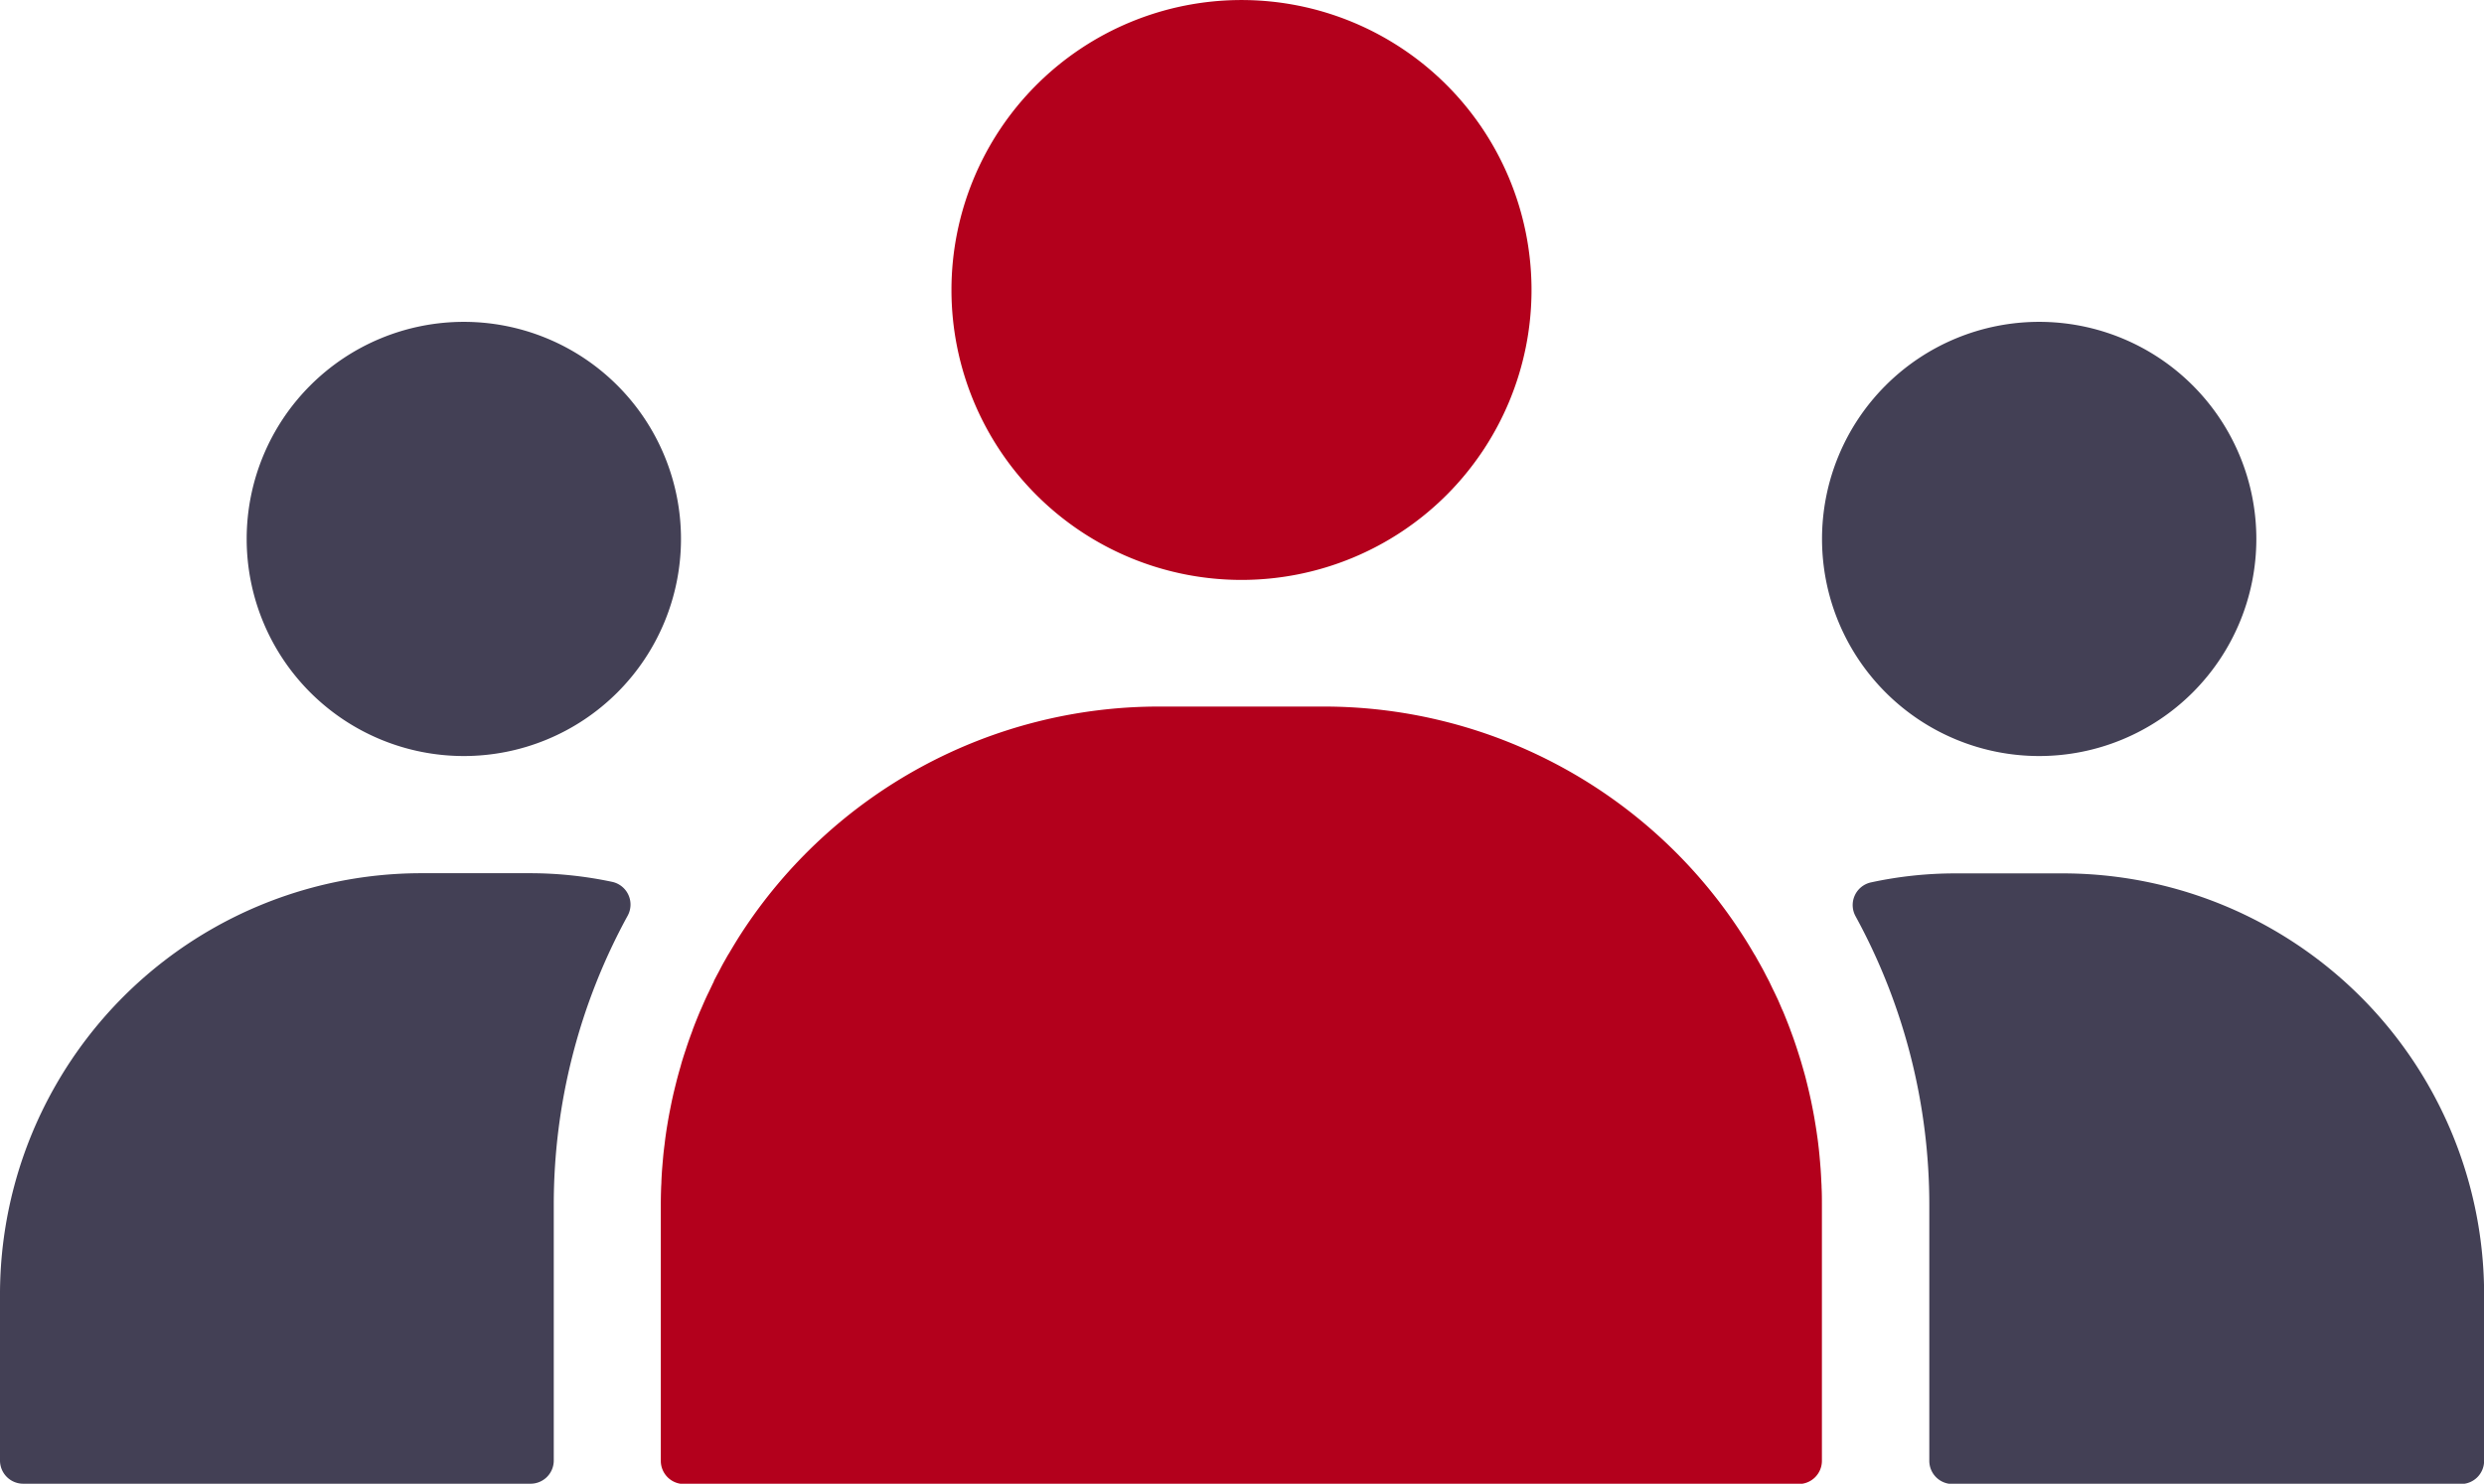 <svg xmlns="http://www.w3.org/2000/svg" width="82.966" height="49.571" viewBox="0 0 82.966 49.571">
  <path id="Path_2543" data-name="Path 2543" d="M199.934,424.238c-.052.1-.1.208-.152.314-.03.065-.063.128-.093.193-.056.121-.11.243-.162.366l-.067.15c-.072.175-.143.349-.21.525-.013.032-.024.063-.035.1-.054.145-.108.29-.158.439-.022.063-.043.128-.063.191-.039.116-.077.233-.113.35-.023.072-.043.147-.063.221-.032.11-.063.219-.093.33-.021.078-.041.156-.06.234-.027.107-.053.215-.08.324-.018.08-.035.161-.054.241-.022.11-.044.217-.065.325-.017.082-.032.165-.047.247-.02.11-.037.219-.056.329-.013.083-.026.165-.037.249-.017.111-.03.224-.043.337-.011.082-.02.164-.03.243-.013.119-.022.238-.033.356-.006.078-.013.154-.019.232-.009.132-.017.264-.022.4,0,.065-.007.13-.009.195-.007.2-.011.4-.011.6v8.528a.774.774,0,0,0,.773.776h37.234a.775.775,0,0,0,.774-.776V431.72c0-.2,0-.4-.011-.6,0-.065-.005-.13-.009-.2-.005-.132-.013-.264-.022-.4-.005-.077-.013-.154-.018-.23-.011-.119-.02-.237-.033-.356-.007-.08-.018-.161-.027-.243-.013-.111-.028-.225-.045-.336-.011-.083-.024-.165-.037-.248-.017-.109-.036-.219-.054-.326-.015-.083-.03-.165-.046-.247-.021-.11-.043-.217-.065-.325-.019-.08-.035-.161-.054-.241-.024-.108-.052-.217-.078-.325-.02-.078-.038-.156-.059-.234-.03-.11-.061-.219-.093-.329-.022-.074-.042-.147-.065-.22-.035-.117-.074-.234-.111-.351-.021-.063-.041-.126-.063-.189-.05-.152-.105-.3-.161-.45-.009-.027-.018-.055-.03-.083-.067-.176-.137-.351-.209-.525-.022-.052-.047-.1-.069-.154-.052-.121-.1-.241-.16-.36-.029-.065-.061-.13-.093-.195-.05-.1-.1-.208-.15-.312-.036-.068-.072-.137-.108-.206-.05-.1-.1-.195-.154-.29-.037-.07-.078-.141-.117-.209-.03-.054-.06-.109-.091-.163-.008-.013-.017-.026-.025-.037-.131-.226-.267-.451-.41-.67a16.631,16.631,0,0,0-13.981-7.608h-5.483a16.635,16.635,0,0,0-13.972,7.591c-.141.219-.276.444-.408.668a.344.344,0,0,0-.024.037c-.033.056-.063.111-.095.167s-.078.137-.116.208c-.052.1-.1.194-.154.291-.035.069-.072.137-.108.206Z" transform="translate(-176.088 -391.452)" fill="#b3001c"/>
  <path id="Path_2544" data-name="Path 2544" d="M150.774,447.591h16.948a.775.775,0,0,0,.774-.776v-8.528a20.117,20.117,0,0,1,2.468-9.673.776.776,0,0,0-.521-1.132,13.256,13.256,0,0,0-2.761-.288h-3.6A14.077,14.077,0,0,0,150,441.272v5.543a.775.775,0,0,0,.774.776Z" transform="translate(-150 -398.02)" fill="#434055"/>
  <path id="Path_2545" data-name="Path 2545" d="M292.014,427.2h-3.6a13.322,13.322,0,0,0-2.794.3.775.775,0,0,0-.52,1.13,20.109,20.109,0,0,1,2.464,9.667v8.528a.775.775,0,0,0,.774.776h16.983a.775.775,0,0,0,.774-.776v-5.545A14.076,14.076,0,0,0,292.014,427.2Z" transform="translate(-223.125 -398.02)" fill="#434055"/>
  <path id="Path_2546" data-name="Path 2546" d="M229.022,382.915a9.687,9.687,0,1,0-9.687-9.687,9.687,9.687,0,0,0,9.687,9.687Z" transform="translate(-187.556 -363.54)" fill="#b3001c"/>
  <path id="Path_2547" data-name="Path 2547" d="M175.228,401.506a7.253,7.253,0,1,0-7.253-7.253,7.253,7.253,0,0,0,7.253,7.253Z" transform="translate(-159.736 -376.247)" fill="#434055"/>
  <path id="Path_2548" data-name="Path 2548" d="M290.029,401.506a7.253,7.253,0,1,0-7.253-7.253,7.253,7.253,0,0,0,7.253,7.253Z" transform="translate(-221.92 -376.247)" fill="#434055"/>
</svg>
